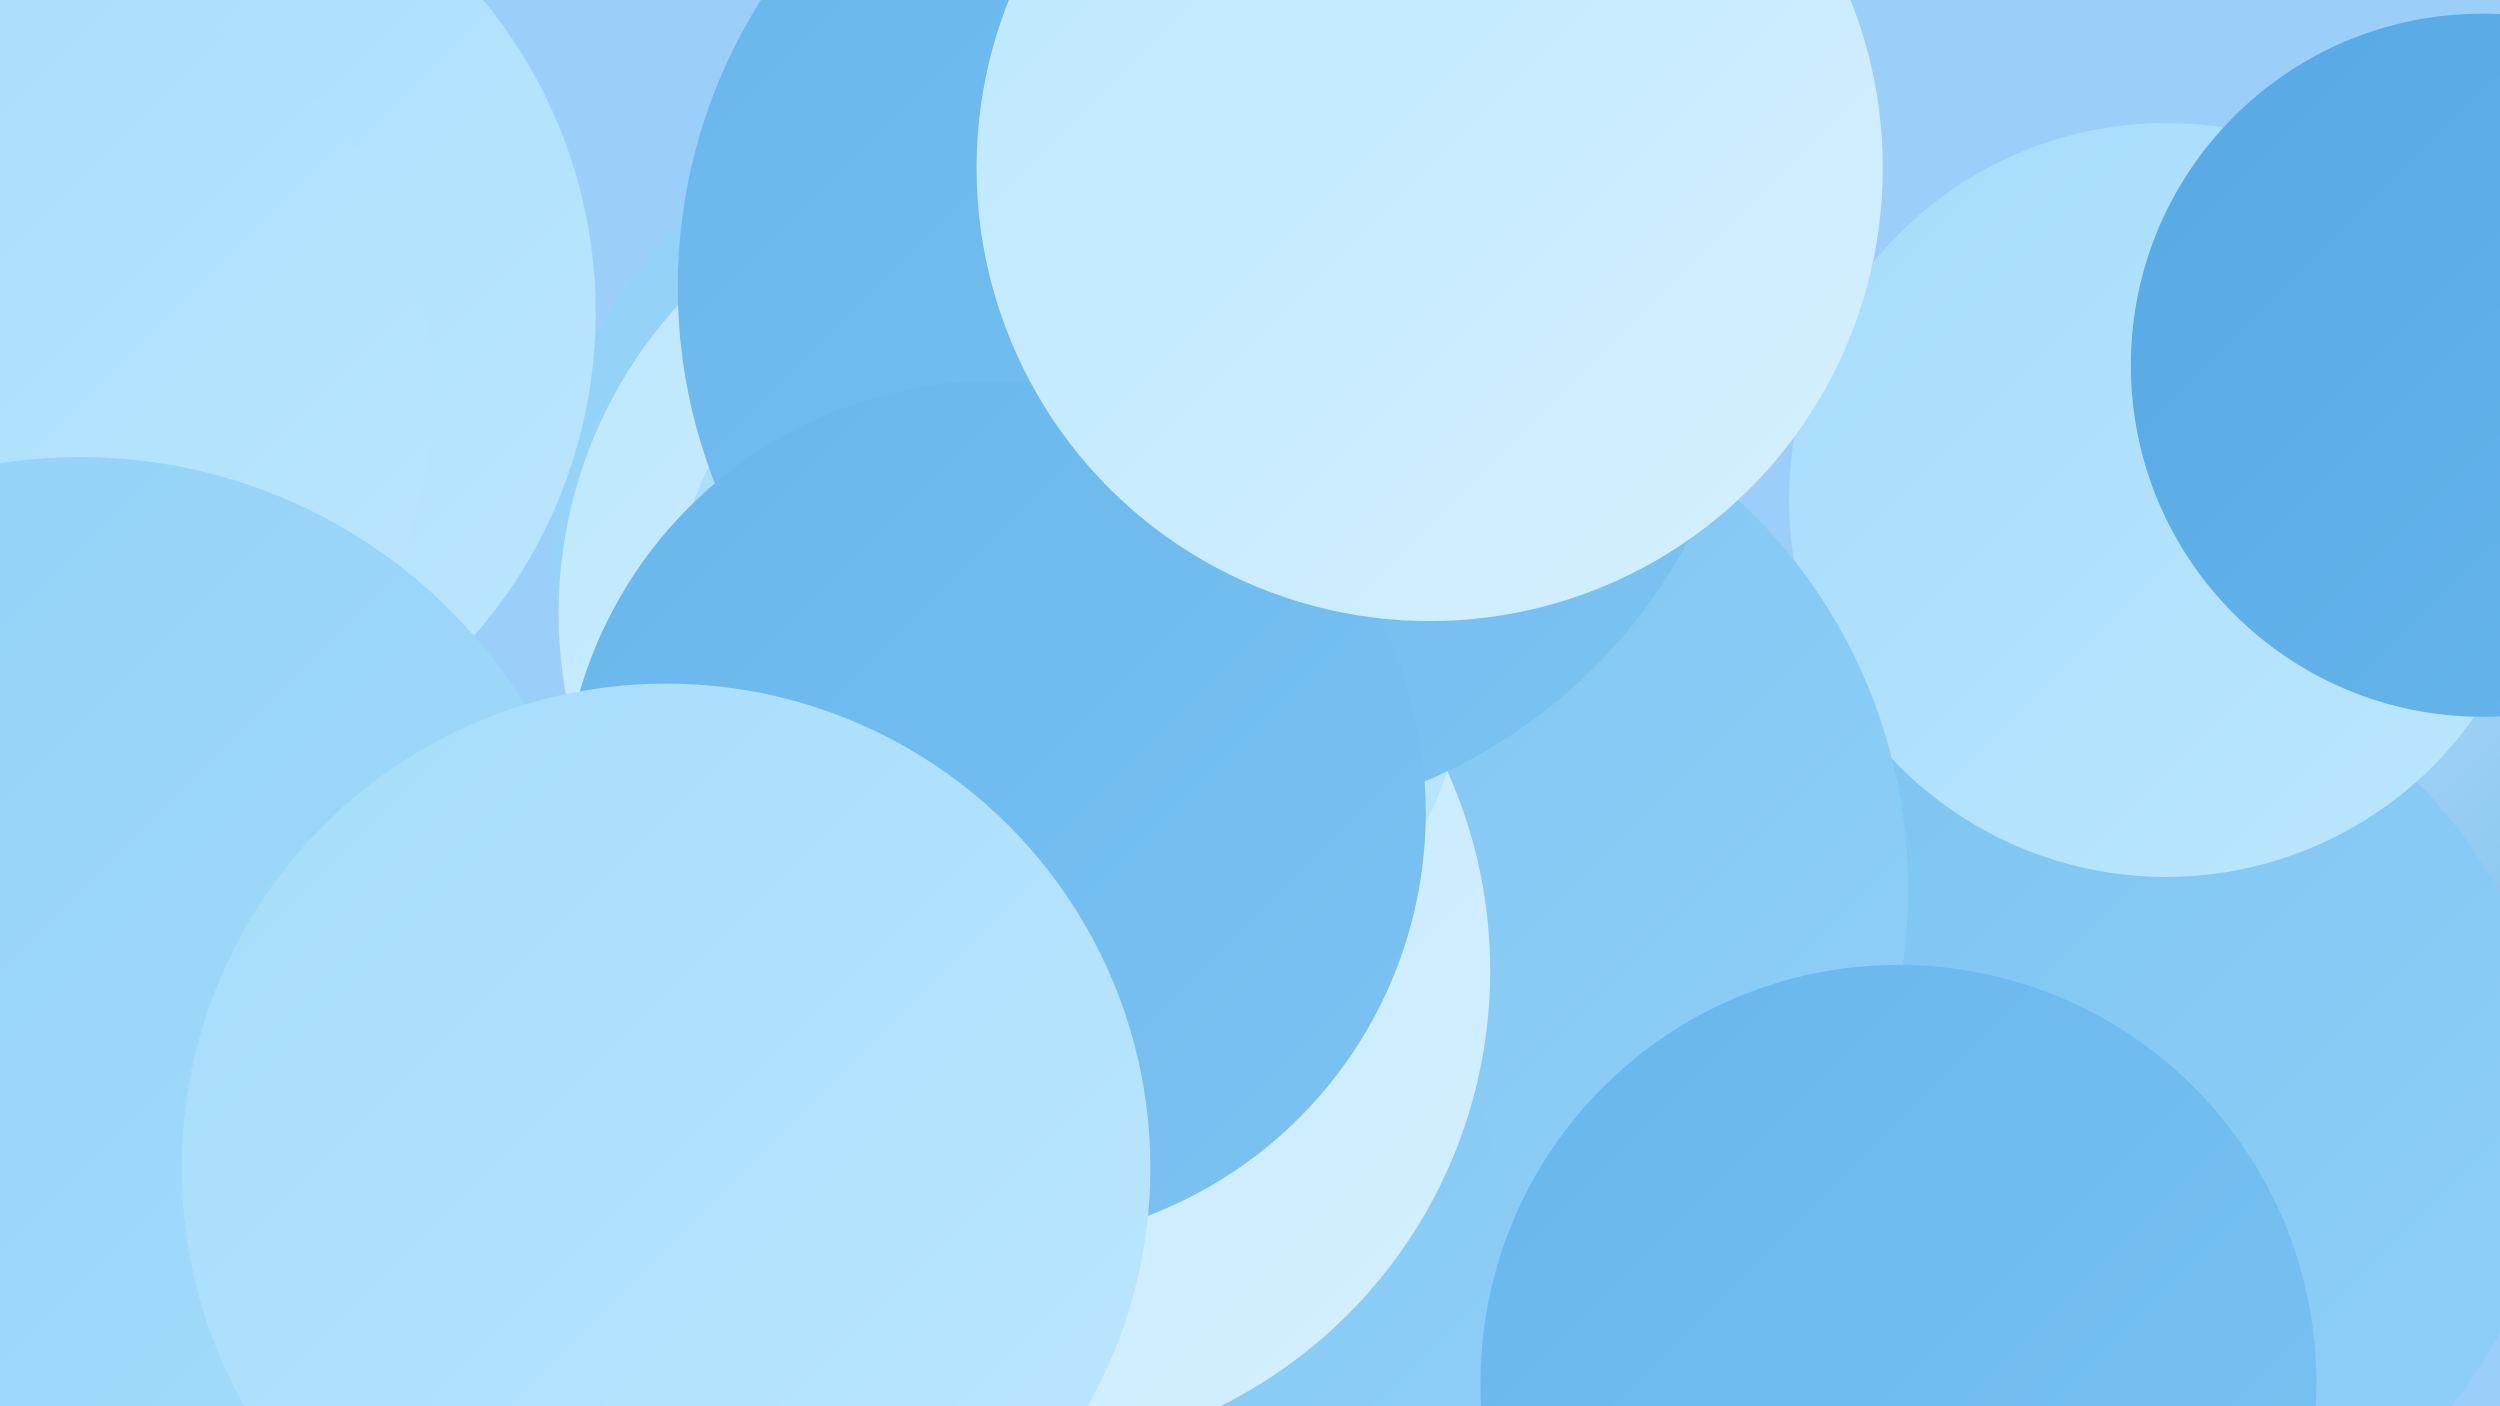 <?xml version="1.0" encoding="UTF-8"?><svg width="1280" height="720" xmlns="http://www.w3.org/2000/svg"><defs><linearGradient id="grad0" x1="0%" y1="0%" x2="100%" y2="100%"><stop offset="0%" style="stop-color:#56a8e4;stop-opacity:1" /><stop offset="100%" style="stop-color:#68b6ec;stop-opacity:1" /></linearGradient><linearGradient id="grad1" x1="0%" y1="0%" x2="100%" y2="100%"><stop offset="0%" style="stop-color:#68b6ec;stop-opacity:1" /><stop offset="100%" style="stop-color:#7bc3f2;stop-opacity:1" /></linearGradient><linearGradient id="grad2" x1="0%" y1="0%" x2="100%" y2="100%"><stop offset="0%" style="stop-color:#7bc3f2;stop-opacity:1" /><stop offset="100%" style="stop-color:#90d0f7;stop-opacity:1" /></linearGradient><linearGradient id="grad3" x1="0%" y1="0%" x2="100%" y2="100%"><stop offset="0%" style="stop-color:#90d0f7;stop-opacity:1" /><stop offset="100%" style="stop-color:#a5dcfb;stop-opacity:1" /></linearGradient><linearGradient id="grad4" x1="0%" y1="0%" x2="100%" y2="100%"><stop offset="0%" style="stop-color:#a5dcfb;stop-opacity:1" /><stop offset="100%" style="stop-color:#bce7fe;stop-opacity:1" /></linearGradient><linearGradient id="grad5" x1="0%" y1="0%" x2="100%" y2="100%"><stop offset="0%" style="stop-color:#bce7fe;stop-opacity:1" /><stop offset="100%" style="stop-color:#d5f0ff;stop-opacity:1" /></linearGradient><linearGradient id="grad6" x1="0%" y1="0%" x2="100%" y2="100%"><stop offset="0%" style="stop-color:#d5f0ff;stop-opacity:1" /><stop offset="100%" style="stop-color:#56a8e4;stop-opacity:1" /></linearGradient></defs><rect width="1280" height="720" fill="#9bcffa" /><circle cx="491" cy="268" r="209" fill="url(#grad3)" /><circle cx="1276" cy="414" r="268" fill="url(#grad6)" /><circle cx="1069" cy="570" r="239" fill="url(#grad2)" /><circle cx="1109" cy="256" r="193" fill="url(#grad4)" /><circle cx="54" cy="160" r="251" fill="url(#grad4)" /><circle cx="196" cy="706" r="266" fill="url(#grad2)" /><circle cx="706" cy="455" r="271" fill="url(#grad2)" /><circle cx="553" cy="662" r="225" fill="url(#grad2)" /><circle cx="641" cy="109" r="254" fill="url(#grad3)" /><circle cx="514" cy="497" r="249" fill="url(#grad5)" /><circle cx="9" cy="202" r="213" fill="url(#grad4)" /><circle cx="41" cy="502" r="268" fill="url(#grad3)" /><circle cx="520" cy="314" r="234" fill="url(#grad5)" /><circle cx="972" cy="708" r="214" fill="url(#grad1)" /><circle cx="547" cy="329" r="205" fill="url(#grad4)" /><circle cx="622" cy="147" r="275" fill="url(#grad1)" /><circle cx="509" cy="416" r="221" fill="url(#grad1)" /><circle cx="732" cy="86" r="232" fill="url(#grad5)" /><circle cx="1271" cy="187" r="180" fill="url(#grad0)" /><circle cx="341" cy="598" r="248" fill="url(#grad4)" /></svg>